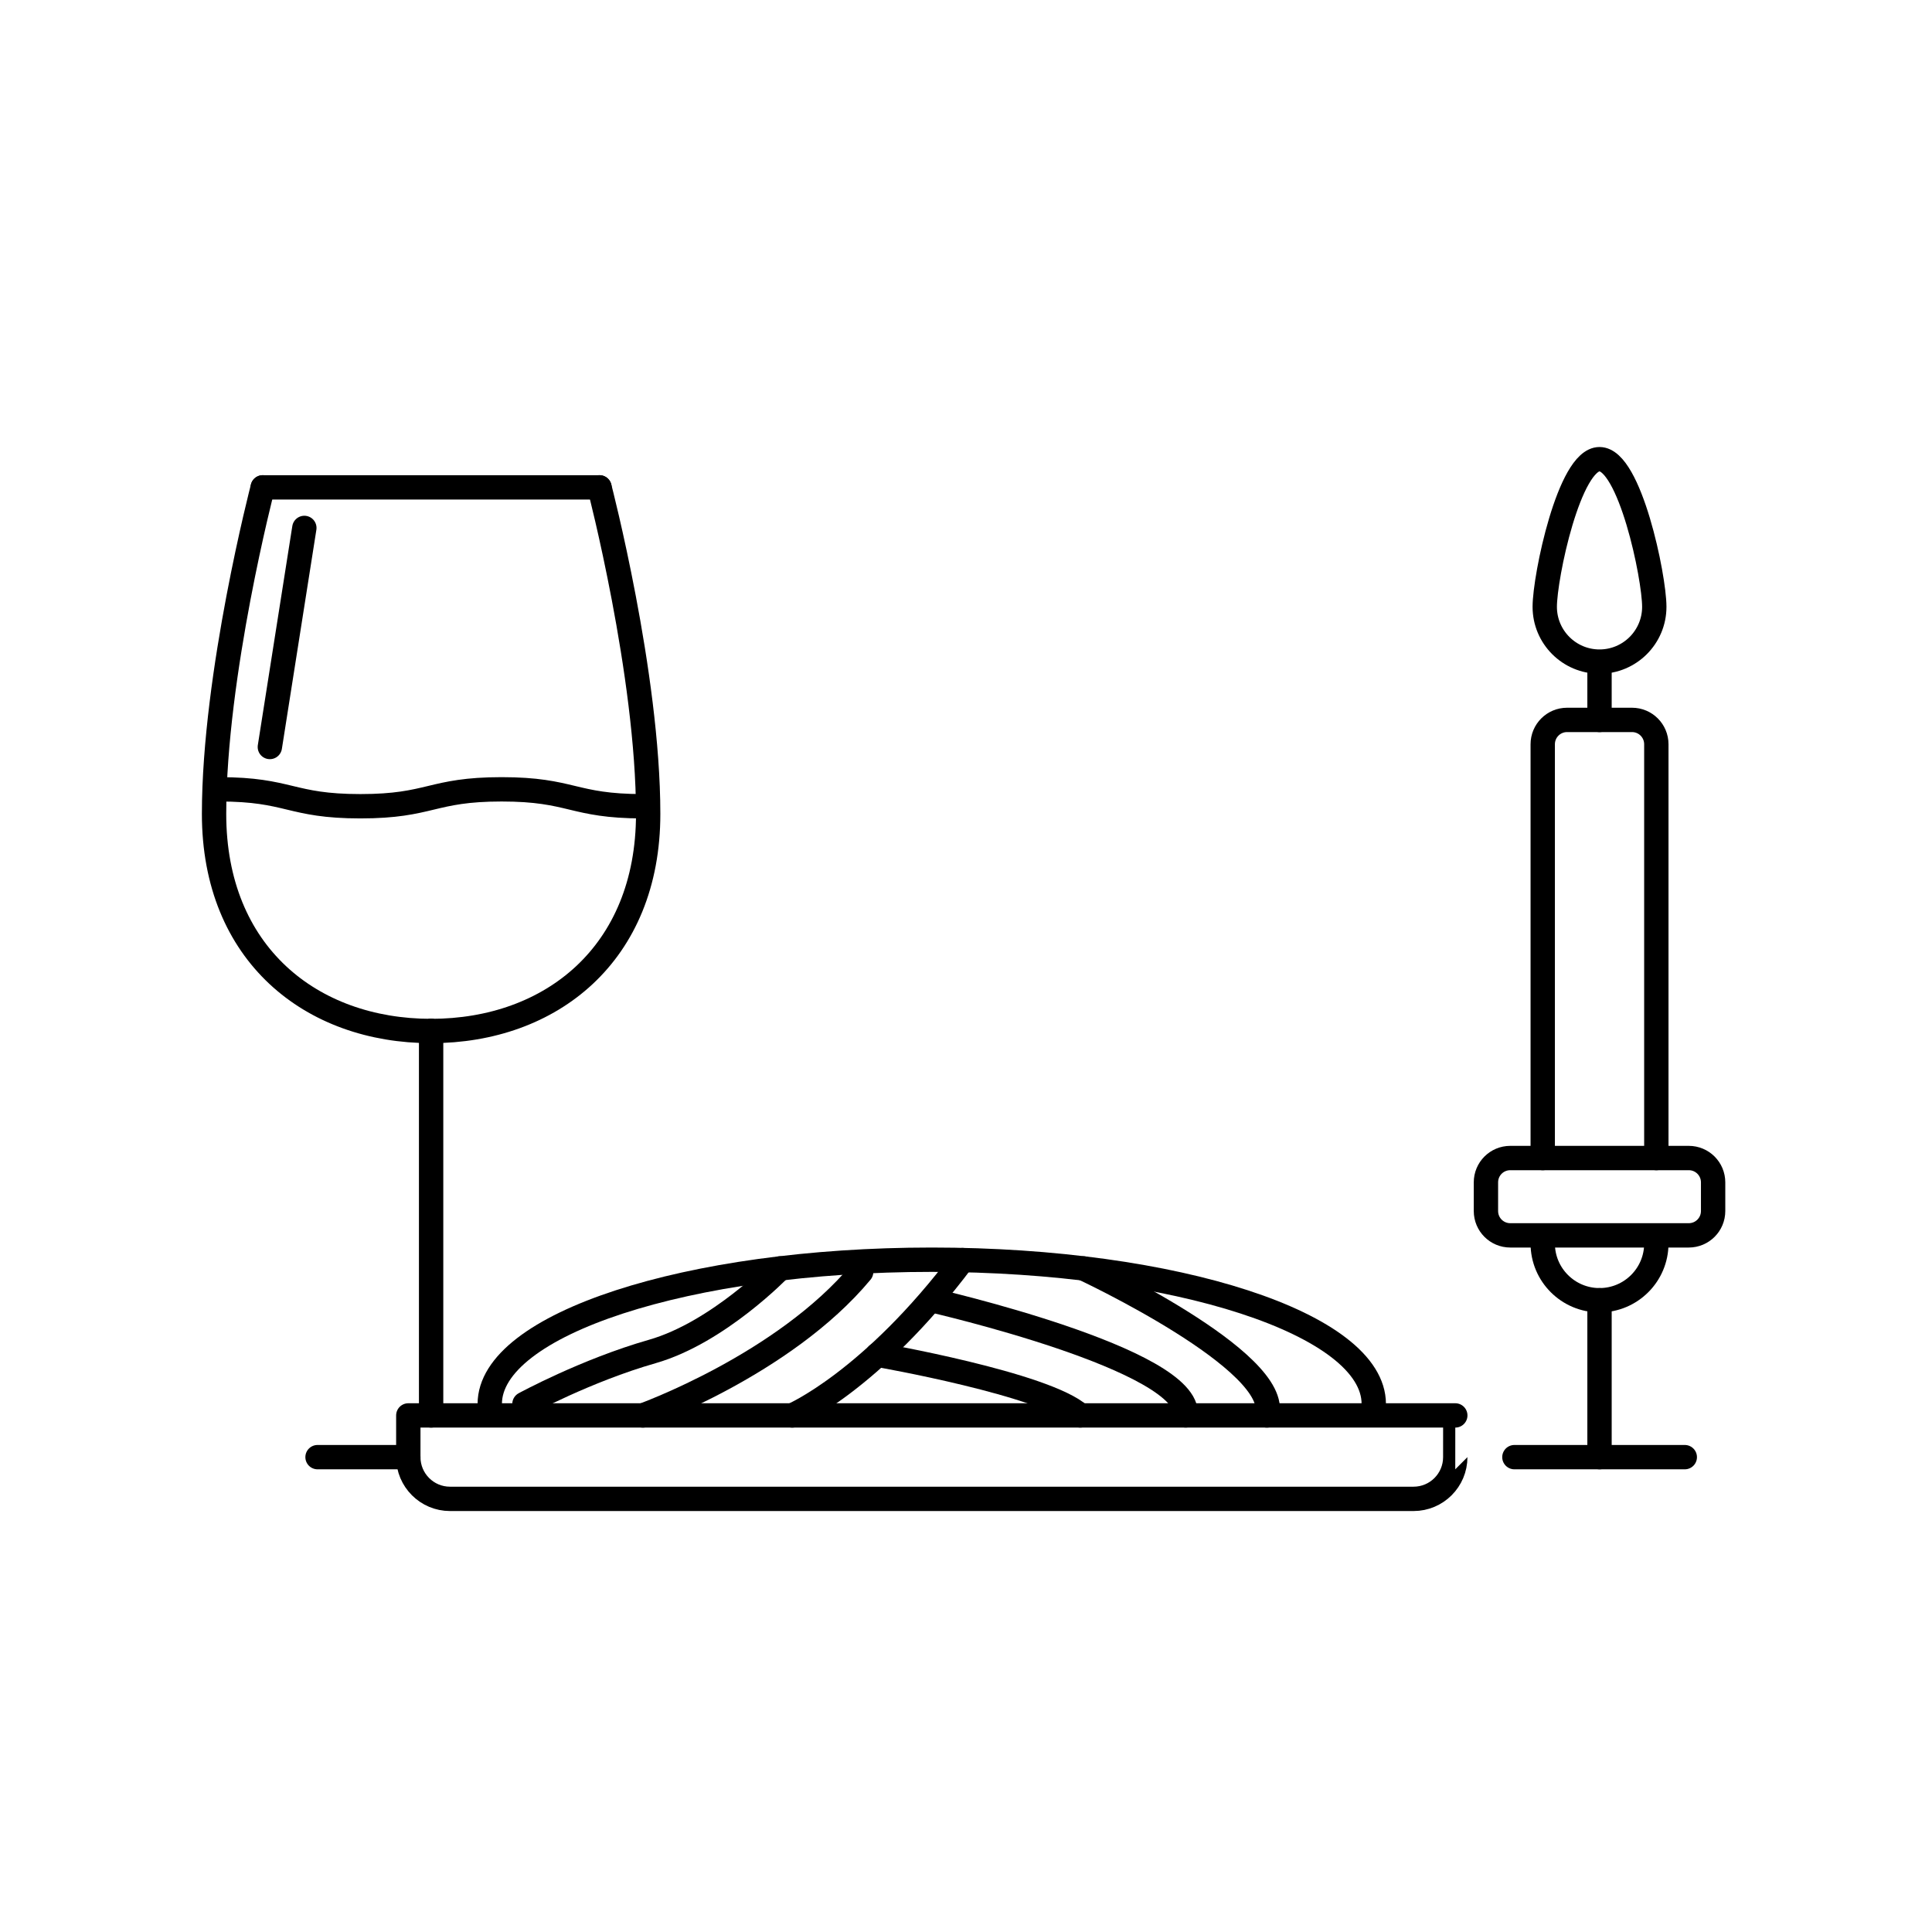 <?xml version="1.0" encoding="utf-8"?>
<!-- Generator: Adobe Illustrator 16.0.0, SVG Export Plug-In . SVG Version: 6.00 Build 0)  -->
<!DOCTYPE svg PUBLIC "-//W3C//DTD SVG 1.1//EN" "http://www.w3.org/Graphics/SVG/1.1/DTD/svg11.dtd">
<svg version="1.1" id="Vrstva_1" xmlns="http://www.w3.org/2000/svg" xmlns:xlink="http://www.w3.org/1999/xlink" x="0px" y="0px"
	 width="79.37px" height="79.37px" viewBox="-5.669 -15.302 79.37 79.37" enable-background="new -5.669 -15.302 79.37 79.37"
	 xml:space="preserve">
<path fill="none" stroke="#000000" stroke-linecap="round" stroke-linejoin="round" stroke-miterlimit="10" d="M54.116,44.56
	c0,0.946-0.767,1.714-1.714,1.714H12.818c-0.946,0-1.713-0.768-1.713-1.714l0,0c0-0.946,0-1.714,0-1.714h43.012
	C54.116,42.846,54.116,43.613,54.116,44.56L54.116,44.56z"/>
<line fill="none" stroke="#000000" stroke-linecap="round" stroke-linejoin="round" stroke-miterlimit="10" x1="11.105" y1="44.56" x2="7.376" y2="44.56"/>
<line fill="none" stroke="#000000" stroke-linecap="round" stroke-linejoin="round" stroke-miterlimit="10" x1="12.042" y1="42.846" x2="12.042" y2="27.053"/>
<path fill="none" stroke="#000000" stroke-linecap="round" stroke-linejoin="round" stroke-miterlimit="10" d="M12.042,27.053
	c-4.924,0-8.917-3.167-8.917-8.917s2-13.417,2-13.417"/>
<path fill="none" stroke="#000000" stroke-linecap="round" stroke-linejoin="round" stroke-miterlimit="10" d="M12.042,27.053
	c4.924,0,8.917-3.168,8.917-8.917s-2-13.417-2-13.417"/>
<line fill="none" stroke="#000000" stroke-linecap="round" stroke-linejoin="round" stroke-miterlimit="10" x1="5.126" y1="4.72" x2="18.959" y2="4.72"/>
<g>
	<path fill="none" stroke="#000000" stroke-linecap="round" stroke-linejoin="round" stroke-miterlimit="10" d="M3.341,17.125
		c2.898,0,2.898,0.695,5.797,0.695c2.9,0,2.9-0.695,5.801-0.695s2.901,0.695,5.801,0.695"/>
</g>
<line fill="none" stroke="#000000" stroke-linecap="round" stroke-linejoin="round" stroke-miterlimit="10" x1="6.834" y1="6.386" x2="5.417" y2="15.386"/>
<path fill="none" stroke="#000000" stroke-linecap="round" stroke-linejoin="round" stroke-miterlimit="10" d="M22.959,42.846"/>
<path fill="none" stroke="#000000" stroke-linecap="round" stroke-linejoin="round" stroke-miterlimit="10" d="M60.042,35.449"/>
<path fill="none" stroke="#000000" stroke-linecap="round" stroke-linejoin="round" stroke-miterlimit="10" d="M14.451,42.375
	c0-3.272,8.13-5.926,18.158-5.926c10.03,0,18.159,2.651,18.159,5.926"/>
<path fill="none" stroke="#000000" stroke-linecap="round" stroke-linejoin="round" stroke-miterlimit="10" d="M57.709,32.273v-17
	c0-0.552,0.447-1,1-1h2.667c0.554,0,1,0.448,1,1v17"/>
<path fill="none" stroke="#000000" stroke-linecap="round" stroke-linejoin="round" stroke-miterlimit="10" d="M62.292,9.628
	c0,1.243-1.008,2.25-2.25,2.25s-2.25-1.007-2.25-2.25c0-1.242,1.008-6.066,2.25-6.066S62.292,8.386,62.292,9.628z"/>
<line fill="none" stroke="#000000" stroke-linecap="round" stroke-linejoin="round" stroke-miterlimit="10" x1="60.042" y1="14.274" x2="60.042" y2="12.221"/>
<path fill="none" stroke="#000000" stroke-linecap="round" stroke-linejoin="round" stroke-miterlimit="10" d="M64.709,34.449
	c0,0.553-0.447,1-1,1h-7.333c-0.554,0-1-0.447-1-1v-1.177c0-0.554,0.446-1,1-1h7.333c0.553,0,1,0.446,1,1V34.449z"/>
<path fill="none" stroke="#000000" stroke-linecap="round" stroke-linejoin="round" stroke-miterlimit="10" d="M62.376,35.783
	c0,1.286-1.045,2.331-2.334,2.331c-1.288,0-2.333-1.045-2.333-2.331"/>
<line fill="none" stroke="#000000" stroke-linecap="round" stroke-linejoin="round" stroke-miterlimit="10" x1="60.042" y1="38.115" x2="60.042" y2="44.56"/>
<line fill="none" stroke="#000000" stroke-linecap="round" stroke-linejoin="round" stroke-miterlimit="10" x1="56.545" y1="44.56" x2="63.545" y2="44.56"/>
<path fill="none" stroke="#000000" stroke-linecap="round" stroke-linejoin="round" stroke-miterlimit="10" d="M15.876,42.375
	c0,0,2.532-1.379,5.25-2.155s5.25-3.411,5.25-3.411"/>
<path fill="none" stroke="#000000" stroke-linecap="round" stroke-linejoin="round" stroke-miterlimit="10" d="M20.74,42.846
	c0,0,5.802-2.083,8.969-5.896"/>
<path fill="none" stroke="#000000" stroke-linecap="round" stroke-linejoin="round" stroke-miterlimit="10" d="M26.876,42.846
	c0,0,3.254-1.387,7.002-6.381"/>
<path fill="none" stroke="#000000" stroke-linecap="round" stroke-linejoin="round" stroke-miterlimit="10" d="M30.376,40.355
	c0,0,6.916,1.2,8.333,2.49"/>
<path fill="none" stroke="#000000" stroke-linecap="round" stroke-linejoin="round" stroke-miterlimit="10" d="M32.61,38.115
	c0,0,10.682,2.439,10.432,4.729"/>
<path fill="none" stroke="#000000" stroke-linecap="round" stroke-linejoin="round" stroke-miterlimit="10" d="M38.842,36.809
	c0,0,8.201,3.83,7.534,6.037"/>
</svg>
